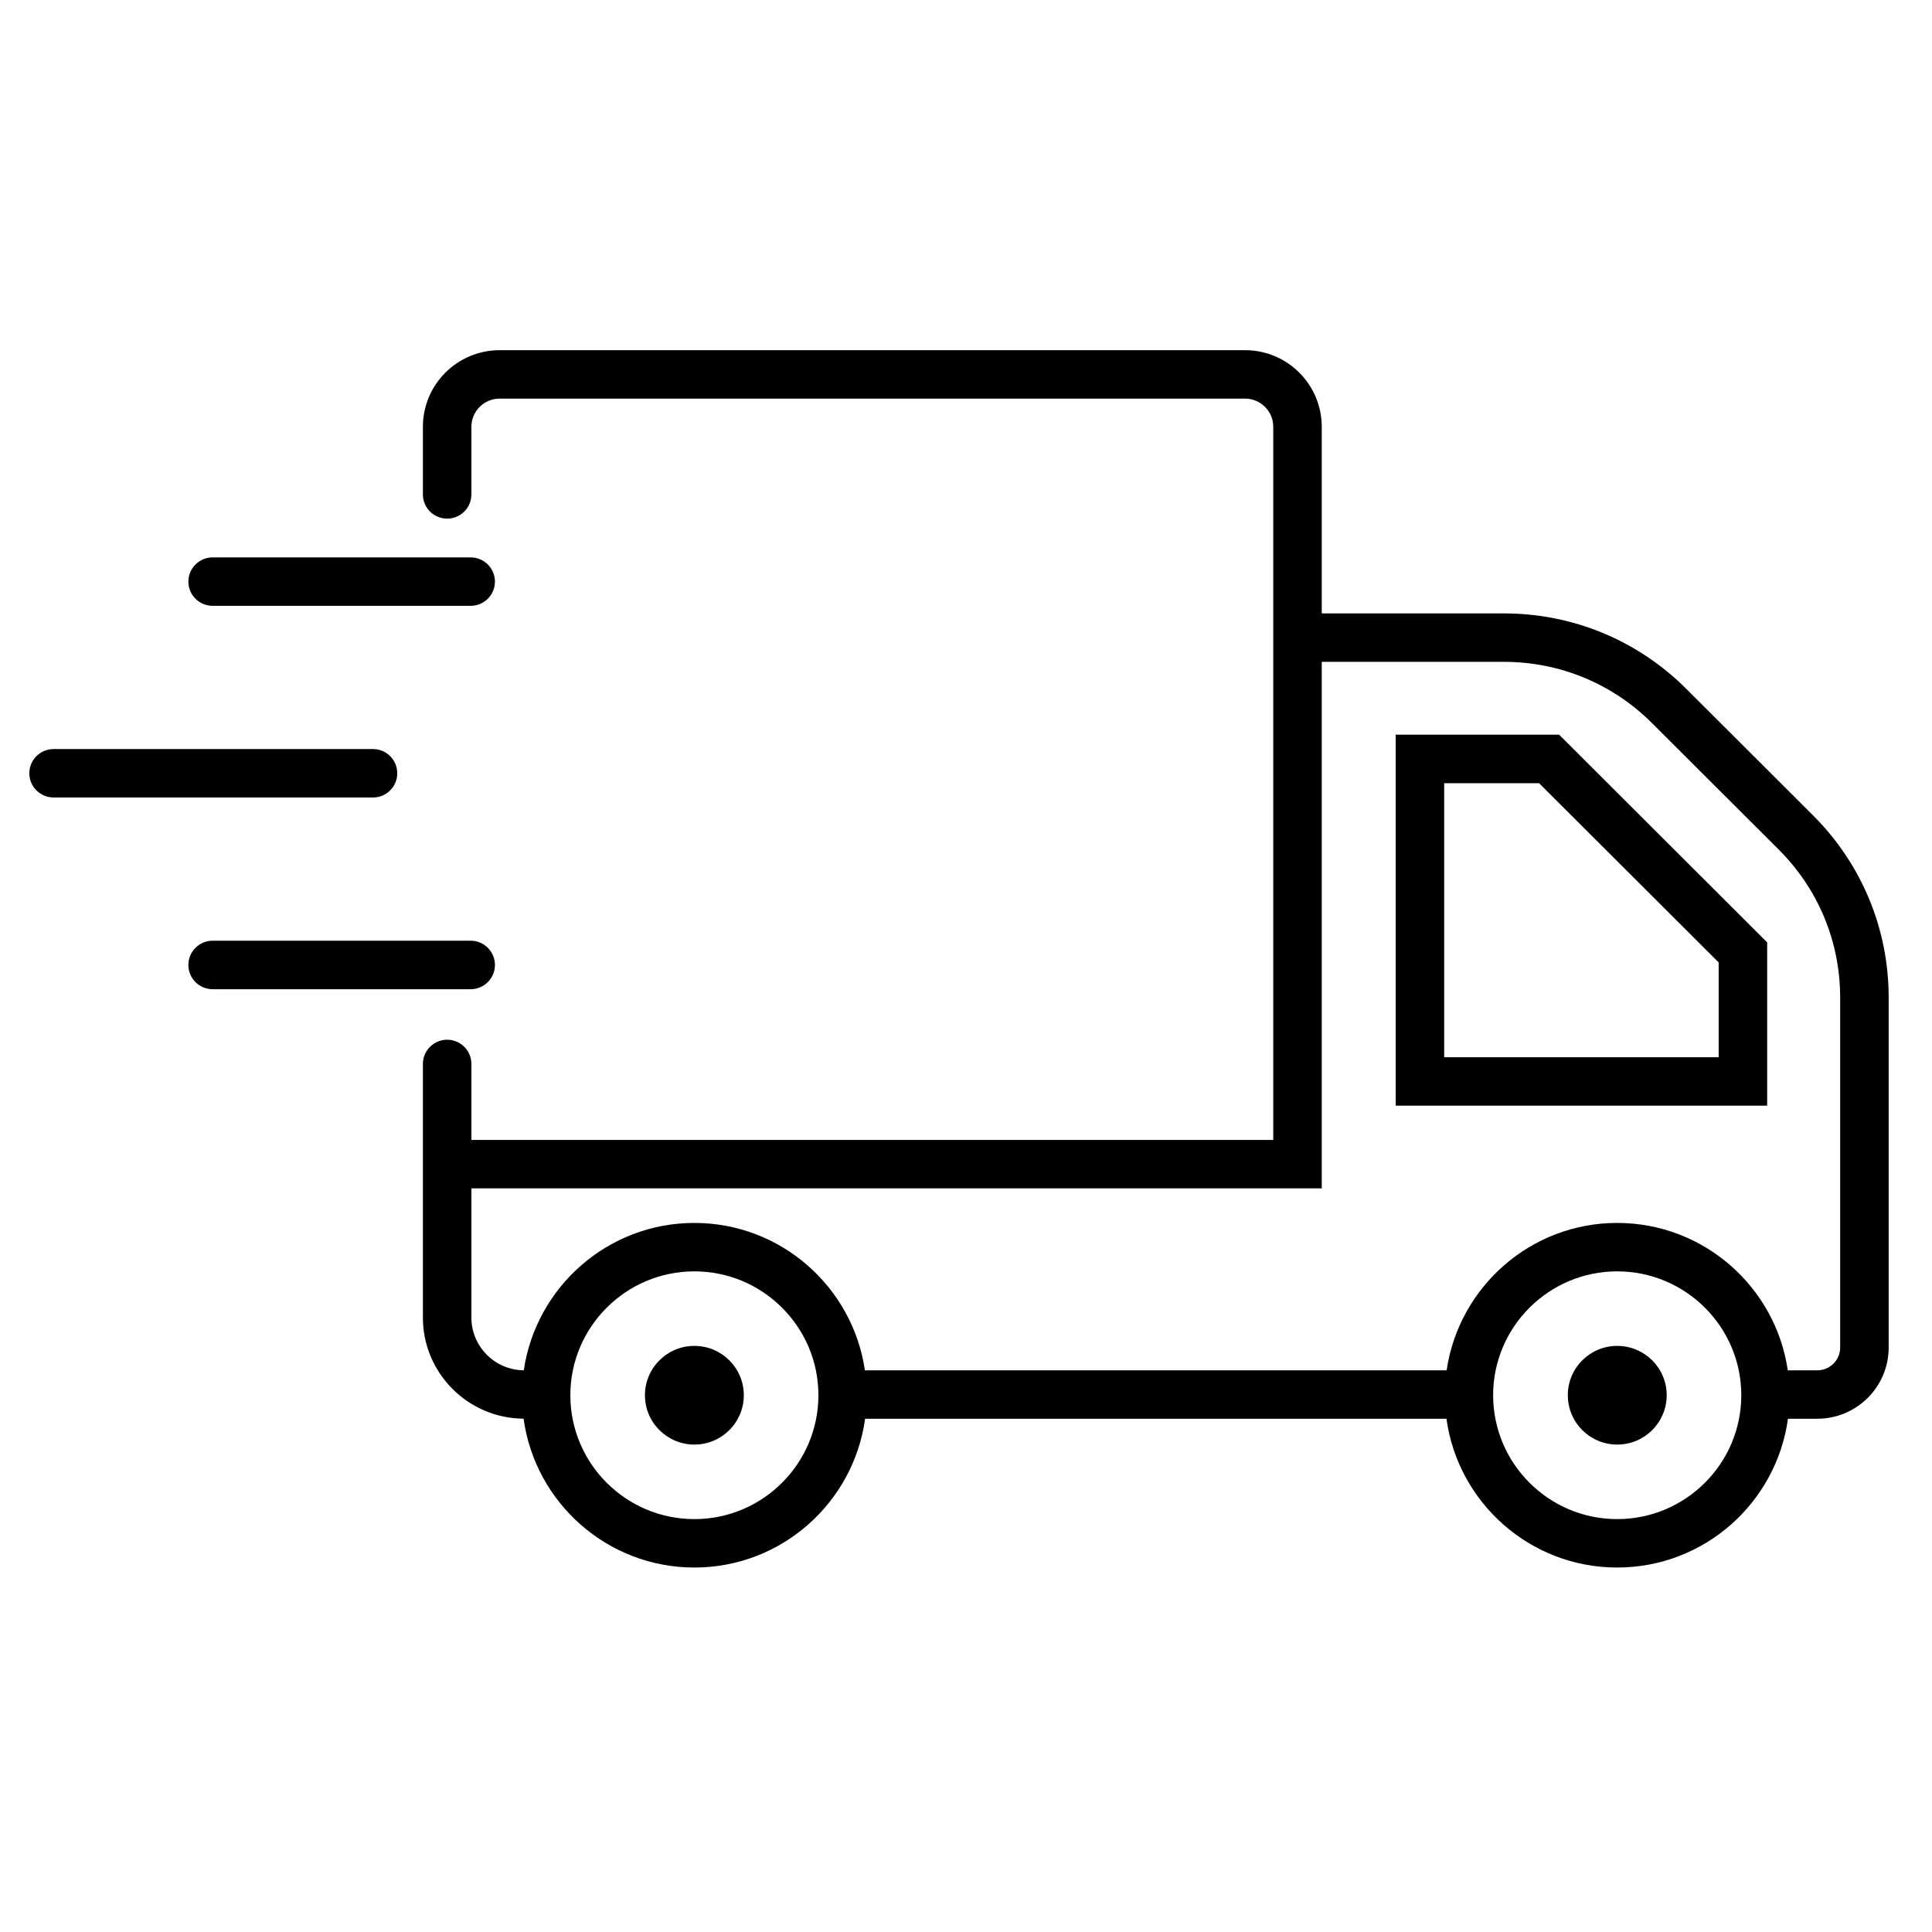 <svg xmlns="http://www.w3.org/2000/svg" xmlns:xlink="http://www.w3.org/1999/xlink" width="150" zoomAndPan="magnify" viewBox="0 0 112.5 112.5" height="150" preserveAspectRatio="xMidYMid meet" version="1.2"><defs><clipPath id="cbb9f92d53"><path d="M 1.707 43 L 24 43 L 24 47 L 1.707 47 Z M 1.707 43 "/></clipPath><clipPath id="d3f9b73470"><path d="M 24.445 20.391 L 109.977 20.391 L 109.977 91.277 L 24.445 91.277 Z M 24.445 20.391 "/></clipPath></defs><g id="bbc0dd15ab"><path style=" stroke:none;fill-rule:nonzero;fill:#000000;fill-opacity:1;" d="M 28.82 56.188 C 28.82 55.41 28.188 54.777 27.406 54.777 L 12.383 54.777 C 11.602 54.777 10.969 55.41 10.969 56.188 C 10.969 56.969 11.602 57.602 12.383 57.602 L 27.406 57.602 C 28.188 57.602 28.82 56.969 28.82 56.188 "/><path style=" stroke:none;fill-rule:nonzero;fill:#000000;fill-opacity:1;" d="M 27.406 32.457 L 12.383 32.457 C 11.602 32.457 10.969 33.09 10.969 33.867 C 10.969 34.645 11.602 35.277 12.383 35.277 L 27.406 35.277 C 28.188 35.277 28.82 34.645 28.82 33.867 C 28.82 33.09 28.188 32.457 27.406 32.457 "/><g clip-rule="nonzero" clip-path="url(#cbb9f92d53)"><path style=" stroke:none;fill-rule:nonzero;fill:#000000;fill-opacity:1;" d="M 3.121 46.438 L 21.723 46.438 C 22.5 46.438 23.133 45.805 23.133 45.027 C 23.133 44.25 22.5 43.617 21.723 43.617 L 3.121 43.617 C 2.34 43.617 1.707 44.25 1.707 45.027 C 1.707 45.805 2.34 46.438 3.121 46.438 "/></g><path style=" stroke:none;fill-rule:nonzero;fill:#000000;fill-opacity:1;" d="M 94.168 78.371 C 92.582 78.371 91.293 79.656 91.293 81.242 C 91.293 82.832 92.582 84.117 94.168 84.117 C 95.762 84.117 97.051 82.832 97.051 81.242 C 97.051 79.656 95.762 78.371 94.168 78.371 "/><path style=" stroke:none;fill-rule:nonzero;fill:#000000;fill-opacity:1;" d="M 40.434 78.371 C 38.844 78.371 37.555 79.656 37.555 81.242 C 37.555 82.832 38.844 84.117 40.434 84.117 C 42.023 84.117 43.312 82.832 43.312 81.242 C 43.312 79.656 42.023 78.371 40.434 78.371 "/><path style=" stroke:none;fill-rule:nonzero;fill:#000000;fill-opacity:1;" d="M 100.078 61.562 L 84.094 61.562 L 84.094 45.605 L 89.621 45.605 L 100.078 56.043 Z M 81.27 42.781 L 81.27 64.383 L 102.902 64.383 L 102.902 54.875 L 90.789 42.781 L 81.27 42.781 "/><g clip-rule="nonzero" clip-path="url(#d3f9b73470)"><path style=" stroke:none;fill-rule:nonzero;fill:#000000;fill-opacity:1;" d="M 107.152 78.469 C 107.152 79.199 106.555 79.793 105.824 79.793 L 104.102 79.793 C 103.395 74.949 99.219 71.211 94.168 71.211 C 89.121 71.211 84.945 74.949 84.238 79.793 L 50.363 79.793 C 49.656 74.949 45.48 71.211 40.434 71.211 C 35.387 71.211 31.211 74.945 30.5 79.793 C 28.816 79.777 27.449 78.406 27.449 76.723 L 27.449 69.199 L 76.965 69.199 L 76.965 38.539 L 87.57 38.539 C 90.828 38.539 93.895 39.809 96.199 42.109 L 103.578 49.473 C 105.883 51.777 107.152 54.836 107.152 58.094 Z M 94.168 88.457 C 90.188 88.457 86.945 85.223 86.945 81.242 C 86.945 77.266 90.188 74.031 94.168 74.031 C 98.152 74.031 101.395 77.266 101.395 81.242 C 101.395 85.223 98.152 88.457 94.168 88.457 Z M 40.434 88.457 C 36.449 88.457 33.211 85.223 33.211 81.242 C 33.211 77.266 36.449 74.031 40.434 74.031 C 44.414 74.031 47.656 77.266 47.656 81.242 C 47.656 85.223 44.414 88.457 40.434 88.457 Z M 98.199 40.117 C 95.359 37.281 91.582 35.719 87.57 35.719 L 76.965 35.719 L 76.965 24.852 C 76.965 22.391 74.965 20.391 72.5 20.391 L 29.094 20.391 C 26.629 20.391 24.625 22.391 24.625 24.852 L 24.625 28.789 C 24.625 29.57 25.258 30.199 26.039 30.199 C 26.82 30.199 27.449 29.57 27.449 28.789 L 27.449 24.852 C 27.449 23.945 28.188 23.211 29.094 23.211 L 72.5 23.211 C 73.402 23.211 74.141 23.945 74.141 24.852 L 74.141 66.379 L 27.449 66.379 L 27.449 61.953 C 27.449 61.176 26.82 60.543 26.039 60.543 C 25.258 60.543 24.625 61.176 24.625 61.953 L 24.625 76.723 C 24.625 79.957 27.254 82.59 30.488 82.609 C 31.16 87.496 35.355 91.277 40.434 91.277 C 45.508 91.277 49.703 87.5 50.375 82.613 L 84.227 82.613 C 84.898 87.5 89.094 91.277 94.168 91.277 C 99.246 91.277 103.441 87.5 104.113 82.613 L 105.824 82.613 C 108.113 82.613 109.977 80.754 109.977 78.469 L 109.977 58.094 C 109.977 54.082 108.41 50.316 105.574 47.48 L 98.199 40.117 "/></g></g></svg>